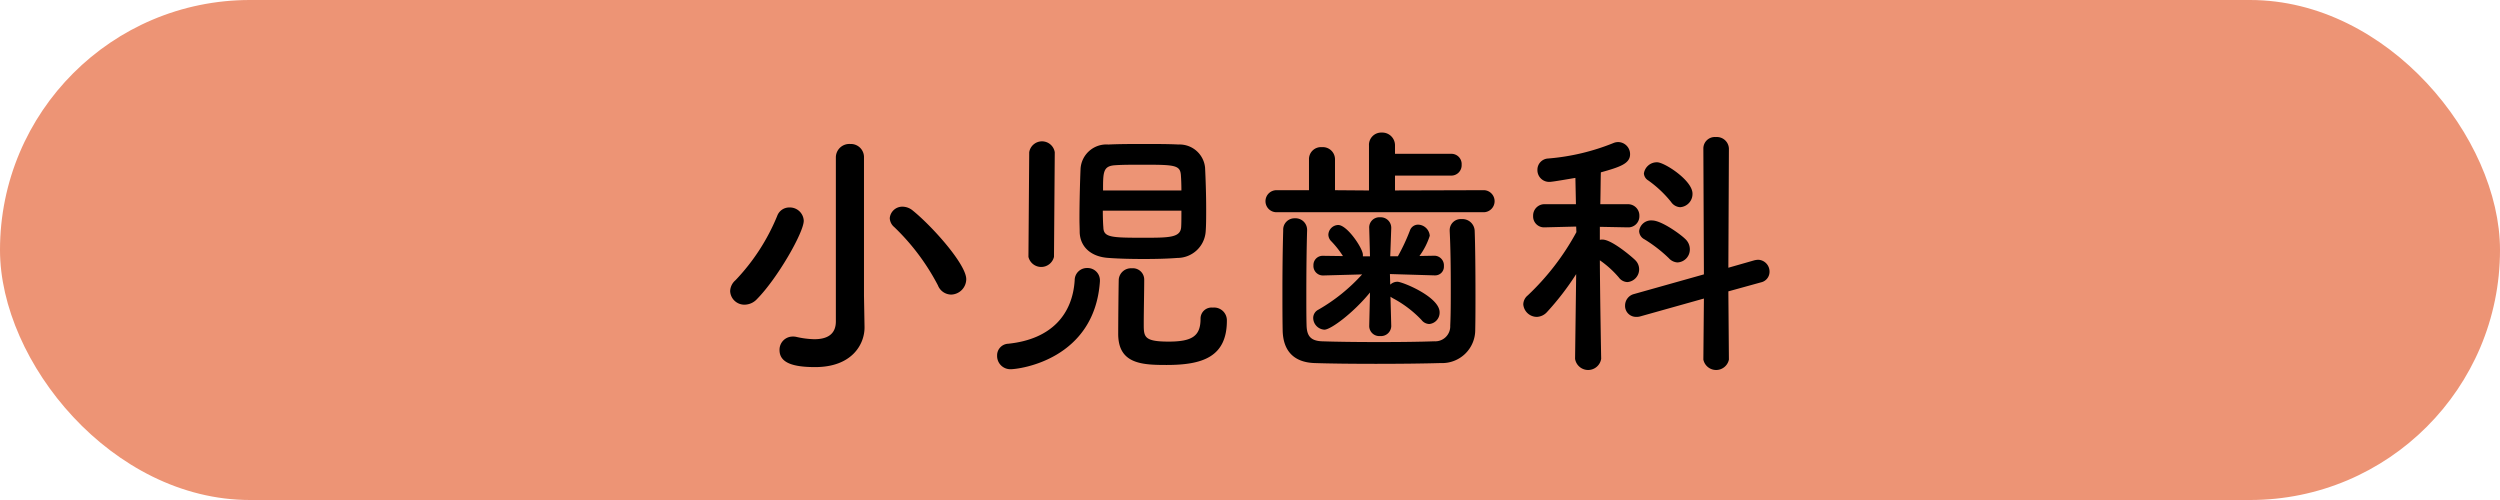 <svg id="tit-小児歯科.svg" xmlns="http://www.w3.org/2000/svg" width="320" height="64" viewBox="0 0 320 64">
  <defs>
    <style>
      .cls-1 {
        fill: #ed9475;
      }

      .cls-2 {
        fill-rule: evenodd;
      }
    </style>
  </defs>
  <rect id="base" class="cls-1" width="320" height="64" rx="32" ry="32"/>
  <path id="小児歯科" class="cls-2" d="M1179.75,738.707a1.986,1.986,0,0,0,1.93-1.971c0-1.9-4.35-6.766-6.83-8.772a2.078,2.078,0,0,0-1.29-.509,1.615,1.615,0,0,0-1.67,1.461,1.574,1.574,0,0,0,.58,1.156,28.618,28.618,0,0,1,5.58,7.446A1.852,1.852,0,0,0,1179.75,738.707Zm-11.16.136V721.165a1.679,1.679,0,0,0-1.76-1.734,1.722,1.722,0,0,0-1.84,1.734v20.976c0,1.734-1.22,2.278-2.75,2.278a11.394,11.394,0,0,1-2.35-.306,1.879,1.879,0,0,0-.44-0.034,1.685,1.685,0,0,0-1.67,1.734c0,1.666,1.81,2.175,4.56,2.175,4.72,0,6.32-2.923,6.32-5.065v-0.068Zm-13.7.442c2.62-2.651,5.99-8.533,5.99-10.029a1.78,1.78,0,0,0-1.84-1.7,1.639,1.639,0,0,0-1.56,1.087,26.394,26.394,0,0,1-5.34,8.228,1.92,1.92,0,0,0-.68,1.393,1.818,1.818,0,0,0,1.87,1.734A2.186,2.186,0,0,0,1154.89,739.285Zm44.98-19.786a3.314,3.314,0,0,0-3.56,3.128c-0.07,1.632-.14,4.284-0.14,6.391,0,0.646.03,1.224,0.03,1.734,0.07,1.836,1.43,3.128,3.71,3.264,1.36,0.1,2.92.136,4.52,0.136,1.46,0,2.96-.034,4.28-0.136a3.636,3.636,0,0,0,3.61-3.3c0.07-.816.07-1.87,0.07-2.992,0-1.835-.07-3.841-0.14-5.269a3.282,3.282,0,0,0-3.4-2.958c-1.29-.068-2.86-0.068-4.42-0.068C1202.83,719.431,1201.23,719.431,1199.87,719.5Zm1.33,17.271c-0.03,1.087-.07,5.643-0.07,6.969,0,3.841,3.03,3.977,6.19,3.977,4.59,0,7.72-1.019,7.72-5.677a1.634,1.634,0,0,0-1.8-1.666,1.412,1.412,0,0,0-1.57,1.428c0,2.176-1.02,2.924-4.08,2.924-3.16,0-3.19-.612-3.19-2.244,0-1.6.06-4.386,0.06-5.711a1.453,1.453,0,0,0-1.59-1.428A1.574,1.574,0,0,0,1201.2,736.77Zm-11.56-2.89a1.681,1.681,0,0,0,3.27,0l0.1-13.395a1.656,1.656,0,0,0-3.27,0Zm9.15,3.128v-0.136a1.575,1.575,0,0,0-1.63-1.564,1.558,1.558,0,0,0-1.6,1.564c-0.27,4.317-2.93,7.547-8.5,8.125a1.489,1.489,0,0,0-1.43,1.53,1.693,1.693,0,0,0,1.73,1.733C1188.49,748.26,1198.11,747.037,1198.79,737.008Zm0.4-11.627c0-2.346,0-3.128,1.53-3.23,0.96-.068,2.18-0.068,3.44-0.068,4.28,0,4.93.034,5,1.428,0.03,0.408.06,1.088,0.06,1.87h-10.03Zm10.03,2.583c0,0.85,0,1.632-.03,2.074-0.07,1.36-1.46,1.394-4.69,1.394-4.25,0-5.24-.034-5.27-1.326-0.04-.476-0.07-1.258-0.07-2.142h10.06Zm38.76,0.2a1.413,1.413,0,0,0,0-2.821l-11.42.034v-1.9h7.17a1.325,1.325,0,0,0,1.36-1.394,1.308,1.308,0,0,0-1.36-1.394h-7.17v-1.054a1.631,1.631,0,0,0-1.7-1.666,1.573,1.573,0,0,0-1.63,1.666v5.746l-4.35-.034V721.4a1.56,1.56,0,0,0-1.67-1.564,1.536,1.536,0,0,0-1.66,1.564v3.944h-4.12a1.411,1.411,0,1,0,0,2.821h26.55Zm-11.9,14.551-0.1-3.74a2.78,2.78,0,0,0,.31.2,14.248,14.248,0,0,1,3.67,2.788,1.291,1.291,0,0,0,.99.51,1.459,1.459,0,0,0,1.32-1.5c0-1.972-4.76-3.909-5.4-3.909a1.322,1.322,0,0,0-.92.374l-0.04-1.36,5.68,0.17h0.07a1.117,1.117,0,0,0,1.16-1.19,1.235,1.235,0,0,0-1.19-1.326h-0.04l-1.9.034a8.994,8.994,0,0,0,1.32-2.584,1.543,1.543,0,0,0-1.49-1.428,1.11,1.11,0,0,0-1.06.782,24.883,24.883,0,0,1-1.53,3.264h-0.98l0.13-3.6V730.14a1.345,1.345,0,0,0-1.42-1.326,1.3,1.3,0,0,0-1.4,1.394l0.1,3.6h-0.91v-0.2c0-.816-2.01-3.808-3.16-3.808a1.294,1.294,0,0,0-1.26,1.224,1.212,1.212,0,0,0,.3.782,12.108,12.108,0,0,1,1.57,1.972l-2.52-.034h-0.03a1.179,1.179,0,0,0-1.23,1.224,1.214,1.214,0,0,0,1.23,1.292h0.03l4.97-.136a22.784,22.784,0,0,1-5.61,4.521,1.183,1.183,0,0,0-.65,1.054,1.524,1.524,0,0,0,1.43,1.5c0.81,0,3.67-2.108,5.84-4.76l-0.1,4.284v0.034a1.29,1.29,0,0,0,1.4,1.258,1.312,1.312,0,0,0,1.42-1.258v-0.034Zm-10.77-12.273a1.48,1.48,0,0,0-1.57-1.5,1.448,1.448,0,0,0-1.49,1.53c-0.07,2.482-.1,5.134-0.1,7.683,0,1.8,0,3.5.03,5.066,0.03,2.72,1.46,4.148,4.05,4.25,1.97,0.067,4.89.1,7.88,0.1,3.03,0,6.09-.034,8.3-0.1a4.235,4.235,0,0,0,4.42-4.284c0.03-1.326.03-2.924,0.03-4.522,0-3.059-.03-6.221-0.1-8.091a1.57,1.57,0,0,0-1.67-1.53,1.418,1.418,0,0,0-1.53,1.428v0.1c0.11,2.108.14,4.726,0.14,7.207,0,1.768,0,3.5-.07,4.9a1.918,1.918,0,0,1-2.04,2.006c-1.8.068-4.45,0.1-7.14,0.1s-5.4-.034-7.27-0.1c-1.5-.068-1.91-0.782-1.94-2.074-0.03-1.088-.03-2.482-0.03-3.944,0-2.753.03-5.881,0.1-8.193v-0.034Zm47.77-2.923a1.693,1.693,0,0,0,1.56-1.734c0-1.7-3.6-4.012-4.52-4.012a1.672,1.672,0,0,0-1.7,1.428,1.122,1.122,0,0,0,.54.884,14.412,14.412,0,0,1,2.93,2.754A1.511,1.511,0,0,0,1273.08,727.523Zm2.95,19.514a1.671,1.671,0,0,0,3.27,0l-0.07-8.738,4.18-1.155a1.384,1.384,0,0,0,1.09-1.36,1.509,1.509,0,0,0-1.46-1.53,2.658,2.658,0,0,0-.48.068l-3.33.952,0.07-15.265a1.543,1.543,0,0,0-1.67-1.462,1.467,1.467,0,0,0-1.6,1.462l0.07,16.115-8.94,2.515a1.518,1.518,0,0,0-1.15,1.462,1.4,1.4,0,0,0,1.42,1.462,1.641,1.641,0,0,0,.55-0.068l8.12-2.278Zm-3.29-12.443a1.656,1.656,0,0,0,1.56-1.7,1.788,1.788,0,0,0-.58-1.292c-0.61-.612-3.06-2.38-4.25-2.38a1.541,1.541,0,0,0-1.66,1.36,1.219,1.219,0,0,0,.68,1.054,18.178,18.178,0,0,1,3.12,2.414A1.605,1.605,0,0,0,1272.74,734.594Zm-9.79,12.307s-0.14-7.446-.17-12.579a12.556,12.556,0,0,1,2.44,2.21,1.413,1.413,0,0,0,1.09.578,1.636,1.636,0,0,0,1.02-2.788c-0.17-.2-2.96-2.652-4.21-2.652a1.225,1.225,0,0,0-.34.034v-1.666l3.53,0.068h0.04a1.416,1.416,0,0,0,1.49-1.462,1.452,1.452,0,0,0-1.53-1.5h-3.47c0.04-1.836.04-3.366,0.07-4.08,2.45-.68,3.74-1.122,3.74-2.312a1.548,1.548,0,0,0-1.53-1.564,1.65,1.65,0,0,0-.54.1,28.381,28.381,0,0,1-8.43,2.006,1.44,1.44,0,0,0-1.36,1.462,1.5,1.5,0,0,0,1.56,1.53c0.37,0,2.65-.408,3.3-0.51l0.07,3.366h-3.95a1.452,1.452,0,0,0-1.53,1.5,1.4,1.4,0,0,0,1.5,1.462h0.03l3.98-.1,0.03,0.714a32.189,32.189,0,0,1-6.22,8.091,1.522,1.522,0,0,0-.58,1.156,1.748,1.748,0,0,0,1.74,1.6,1.843,1.843,0,0,0,1.29-.612,35.028,35.028,0,0,0,3.74-4.861l-0.14,10.811v0.034a1.691,1.691,0,0,0,3.34,0V746.9Z" transform="translate(-1058 -701)"/>
</svg>
